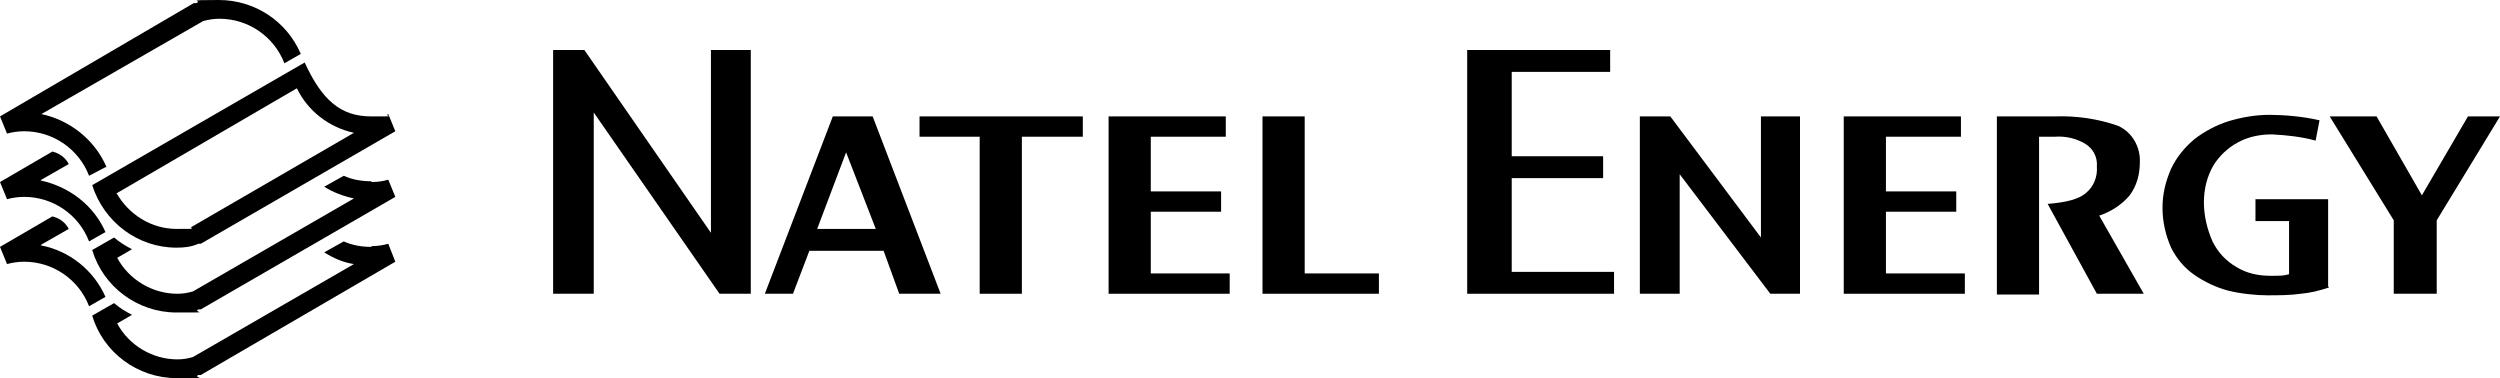 <?xml version="1.0" encoding="UTF-8"?>
<svg xmlns="http://www.w3.org/2000/svg" id="Layer_1" data-name="Layer 1" version="1.1" viewBox="0 0 320 48.4">
  <defs>
    <style>
      .cls-1 {
        fill: #000;
        stroke-width: 0px;
      }
    </style>
  </defs>
  <polygon class="cls-1" points="96.1 37.6 92.1 37.6 76 14.4 76 37.6 70.8 37.6 70.8 6.4 74.8 6.4 91 29.8 91 6.4 96.1 6.4 96.1 37.6"></polygon>
  <path class="cls-1" d="M120.5,37.6h-5.4l-2-5.5h-9.5l-2.1,5.5h-3.6l8.7-22.7h5.1l8.7,22.7h.1ZM112.1,29.3l-3.8-9.8-3.7,9.8h7.5Z"></path>
  <polygon class="cls-1" points="138.6 17.5 130.8 17.5 130.8 37.6 125.4 37.6 125.4 17.5 117.7 17.5 117.7 14.9 138.6 14.9 138.6 17.5"></polygon>
  <polygon class="cls-1" points="157.4 37.6 141.9 37.6 141.9 14.9 156.9 14.9 156.9 17.5 147.3 17.5 147.3 24.5 156.3 24.5 156.3 27.1 147.3 27.1 147.3 35 157.4 35 157.4 37.6"></polygon>
  <polygon class="cls-1" points="176.5 37.6 161.6 37.6 161.6 14.9 167 14.9 167 35 176.5 35 176.5 37.6"></polygon>
  <polygon class="cls-1" points="206.6 37.6 187.8 37.6 187.8 6.4 206.1 6.4 206.1 9.2 193.5 9.2 193.5 20 205.2 20 205.2 22.8 193.5 22.8 193.5 34.8 206.6 34.8 206.6 37.6"></polygon>
  <polygon class="cls-1" points="230.4 37.6 226.6 37.6 215 22.3 215 37.6 209.9 37.6 209.9 14.9 213.8 14.9 225.4 30.4 225.4 14.9 230.4 14.9 230.4 37.6"></polygon>
  <polygon class="cls-1" points="251.5 37.6 236 37.6 236 14.9 251 14.9 251 17.5 241.4 17.5 241.4 24.5 250.4 24.5 250.4 27.1 241.4 27.1 241.4 35 251.5 35 251.5 37.6"></polygon>
  <path class="cls-1" d="M274.5,37.6h-6.1l-6.3-11.5c2.4-.2,4-.6,4.9-1.4,1-.8,1.5-2.1,1.4-3.4.1-1.2-.5-2.3-1.5-2.9-1.2-.7-2.5-1-3.9-.9h-2v20.2h-5.4V14.9h7.4c2.8-.1,5.5.3,8.1,1.2,1.8.8,2.9,2.7,2.8,4.7,0,1.5-.4,3-1.3,4.2-1,1.2-2.4,2.1-3.9,2.6l5.7,10h0Z"></path>
  <path class="cls-1" d="M298.1,36.8c-1.2.4-2.4.7-3.6.8-1.4.2-2.9.2-4.3.2s-3.4-.2-5-.6c-1.5-.4-3-1.1-4.3-2s-2.3-2.1-3-3.5c-.7-1.6-1.1-3.3-1.1-5.1s.4-3.4,1.1-5c.7-1.5,1.8-2.8,3-3.8,1.3-1,2.8-1.8,4.4-2.3,1.7-.5,3.4-.8,5.2-.8s4.3.2,6.4.7l-.5,2.6c-1.8-.5-3.7-.7-5.6-.8-1.5,0-3,.3-4.3,1s-2.4,1.7-3.2,3c-.8,1.4-1.2,3-1.2,4.7s.4,3.4,1.1,5c.7,1.4,1.7,2.5,3.1,3.3,1.3.8,2.8,1.1,4.3,1.1s1.6,0,2.4-.2v-6.8h-4.3v-2.8h9.3v11.2h.1Z"></path>
  <polygon class="cls-1" points="320 14.9 311.9 28.2 311.9 37.6 306.4 37.6 306.4 28.2 298.2 14.9 304.2 14.9 310 25 315.9 14.9 320 14.9"></polygon>
  <path class="cls-1" d="M5.3,23l3.5-2c-.4-.8-1.2-1.4-2.1-1.6L0,23.3l.9,2.2c.7-.2,1.5-.3,2.2-.3,3.7,0,7,2.3,8.3,5.7l2.1-1.2c-1.5-3.4-4.6-5.8-8.3-6.6"></path>
  <path class="cls-1" d="M47.5,23.2h0c-1.2,0-2.4-.2-3.5-.7l-2.5,1.4c1.1.7,2.4,1.2,3.8,1.5l-20.6,11.9c-.7.2-1.3.3-2,.3-3.2,0-6.2-1.8-7.7-4.6l1.9-1.1c-.8-.4-1.6-.9-2.3-1.5l-2.8,1.6c1.4,4.7,5.8,8,10.8,8s1.9,0,2.8-.4h.3c0,0,24.9-14.4,24.9-14.4l-.9-2.2c-.7.2-1.4.3-2.1.3"></path>
  <path class="cls-1" d="M39,8c2.2,4.8,4.6,6.9,8.5,6.9s1.5,0,2.2-.3l.9,2.2-24.9,14.4h-.3c-.9.4-1.8.5-2.8.5-5,0-9.3-3.3-10.8-8,0,0,27.2-15.7,27.2-15.7ZM14.9,24.7c1.6,2.8,4.5,4.6,7.7,4.6s1.4,0,2-.3l20.7-12c-3.2-.7-5.9-2.8-7.3-5.7l-23,13.4h-.1Z"></path>
  <path class="cls-1" d="M13.6,21.3c-1.5-3.4-4.6-5.9-8.3-6.7L26,2.7c.7-.2,1.4-.3,2.1-.3,3.7,0,7,2.3,8.3,5.7l2.1-1.2c-1.8-4.2-5.9-6.9-10.5-6.9s-1.9.1-2.9.4h-.3c0,0-24.8,14.5-24.8,14.5l.9,2.2c.7-.2,1.5-.3,2.2-.3,3.7,0,7,2.3,8.3,5.7l2.1-1.1h.1Z"></path>
  <path class="cls-1" d="M5.3,31.3l3.5-2c-.4-.8-1.2-1.4-2.1-1.6L0,31.6l.9,2.2c.7-.2,1.5-.3,2.2-.3,3.7,0,7,2.3,8.3,5.7l2.1-1.2c-1.5-3.4-4.6-5.9-8.3-6.6"></path>
  <path class="cls-1" d="M47.5,31.6h0c-1.2,0-2.4-.2-3.5-.7l-2.5,1.4c1.1.7,2.4,1.3,3.8,1.5l-20.6,11.9c-.7.2-1.3.3-2,.3-3.2,0-6.2-1.8-7.7-4.6l1.9-1.1c-.8-.4-1.6-.9-2.3-1.5l-2.8,1.6c1.4,4.7,5.8,8,10.8,8s1.9,0,2.8-.4h.3c0,0,24.9-14.5,24.9-14.5l-.9-2.3c-.7.2-1.4.3-2.1.3"></path>
</svg>
